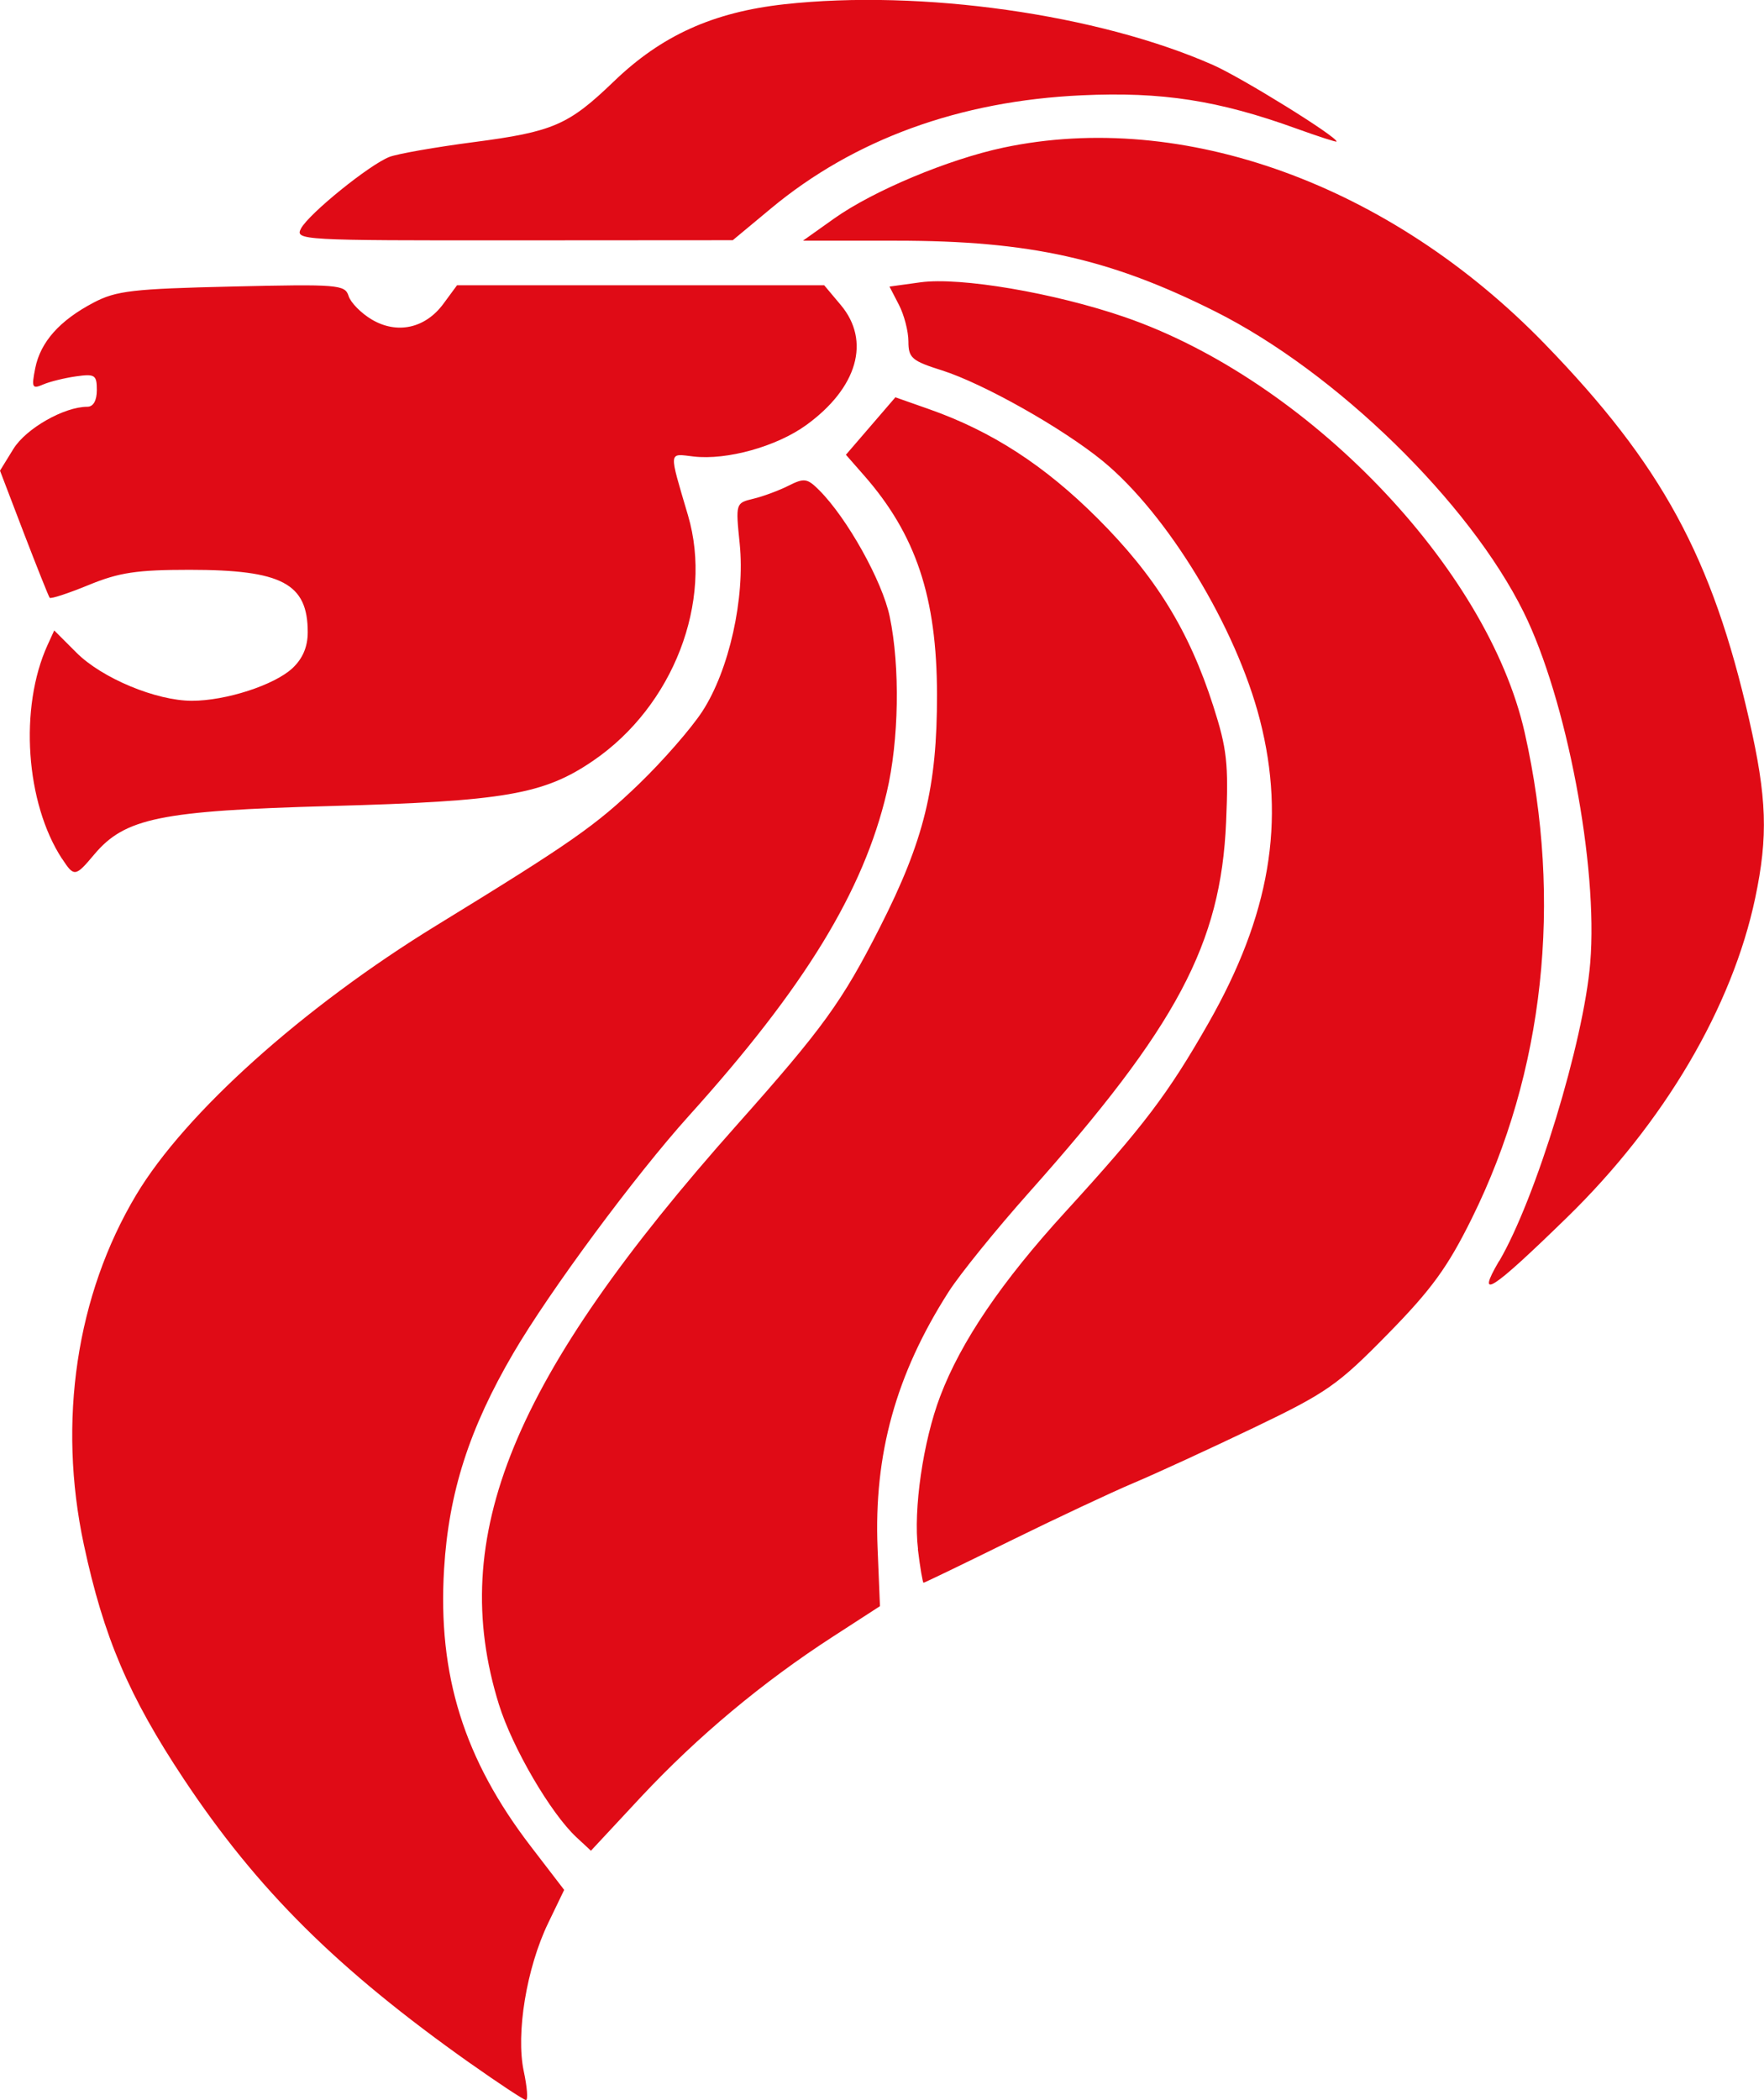 <svg xmlns="http://www.w3.org/2000/svg" viewBox="0 0 25.176 29.97">
   <path
     style="fill:#e00b16"
     id="lion-head"
     d="M 6.711,29.446 C 4.816,28.105 3.675,26.973 2.621,25.386 1.838,24.206 1.48,23.367 1.197,22.045 c -0.377,-1.76 -0.107,-3.565 0.747,-4.993 0.698,-1.167 2.383,-2.679 4.288,-3.847 1.913,-1.173 2.272,-1.423 2.889,-2.018 0.338,-0.326 0.745,-0.792 0.903,-1.035 0.383,-0.589 0.612,-1.619 0.533,-2.393 -0.059,-0.578 -0.058,-0.58 0.194,-0.641 0.139,-0.033 0.365,-0.117 0.502,-0.186 0.225,-0.113 0.268,-0.107 0.439,0.064 0.399,0.399 0.9,1.297 1.006,1.803 0.15,0.718 0.132,1.769 -0.042,2.508 -0.333,1.413 -1.173,2.786 -2.823,4.616 -0.768,0.852 -1.987,2.5 -2.507,3.389 -0.629,1.076 -0.922,1.988 -0.988,3.08 -0.092,1.513 0.284,2.716 1.239,3.96 l 0.475,0.619 -0.229,0.475 c -0.308,0.639 -0.462,1.575 -0.348,2.112 0.049,0.229 0.063,0.414 0.031,0.412 -0.032,-0.002 -0.389,-0.238 -0.794,-0.524 z M 8.226,26.219 C 7.858,25.876 7.313,24.942 7.121,24.326 6.375,21.932 7.308,19.661 10.518,16.053 c 1.228,-1.38 1.501,-1.758 2.04,-2.819 0.631,-1.242 0.817,-2 0.815,-3.324 -0.002,-1.387 -0.3,-2.281 -1.043,-3.127 l -0.257,-0.293 0.353,-0.41 0.353,-0.41 0.48,0.169 c 0.893,0.314 1.649,0.803 2.403,1.556 0.828,0.826 1.309,1.605 1.654,2.681 0.196,0.611 0.219,0.82 0.183,1.657 -0.075,1.738 -0.7,2.913 -2.817,5.29 -0.469,0.527 -0.984,1.163 -1.144,1.414 -0.752,1.177 -1.068,2.32 -1.013,3.656 l 0.034,0.829 -0.675,0.437 c -1.004,0.65 -1.926,1.421 -2.733,2.283 L 8.434,26.412 8.226,26.219 Z M 13.102,22.108 c -0.069,-0.564 0.072,-1.537 0.316,-2.18 0.297,-0.783 0.876,-1.636 1.785,-2.631 1.12,-1.226 1.465,-1.681 2.041,-2.69 0.881,-1.544 1.109,-2.886 0.738,-4.332 -0.339,-1.323 -1.321,-2.939 -2.244,-3.696 -0.569,-0.466 -1.706,-1.107 -2.294,-1.293 -0.431,-0.136 -0.479,-0.178 -0.479,-0.413 0,-0.144 -0.061,-0.379 -0.135,-0.522 l -0.135,-0.261 0.442,-0.061 c 0.567,-0.078 1.911,0.151 2.912,0.495 2.602,0.896 5.18,3.573 5.712,5.933 0.543,2.407 0.278,4.843 -0.754,6.929 -0.346,0.7 -0.575,1.015 -1.203,1.655 -0.713,0.727 -0.866,0.834 -1.915,1.337 -0.627,0.3 -1.394,0.653 -1.705,0.784 -0.311,0.131 -1.108,0.505 -1.773,0.832 -0.664,0.327 -1.217,0.594 -1.23,0.594 -0.012,0 -0.049,-0.215 -0.081,-0.479 z m 8.294,-4.109 c 0.523,-0.892 1.207,-3.131 1.3,-4.258 0.115,-1.38 -0.338,-3.766 -0.949,-5.002 -0.778,-1.575 -2.68,-3.43 -4.405,-4.295 -1.503,-0.754 -2.649,-1.009 -4.545,-1.009 h -1.337 l 0.443,-0.315 c 0.558,-0.397 1.631,-0.846 2.417,-1.013 2.565,-0.544 5.523,0.528 7.727,2.801 1.67,1.721 2.39,3.047 2.918,5.367 0.253,1.111 0.271,1.658 0.086,2.539 -0.328,1.558 -1.3,3.209 -2.686,4.56 -1.082,1.055 -1.308,1.2 -0.971,0.624 z M 0.886,12.257 C 0.365,11.46 0.272,10.099 0.678,9.207 l 0.096,-0.21 0.318,0.318 c 0.364,0.364 1.138,0.686 1.647,0.686 0.486,0 1.179,-0.225 1.436,-0.466 0.146,-0.137 0.217,-0.305 0.217,-0.513 0,-0.696 -0.368,-0.89 -1.687,-0.89 -0.752,0 -1.005,0.038 -1.44,0.217 -0.29,0.119 -0.54,0.201 -0.556,0.182 -0.015,-0.019 -0.181,-0.435 -0.369,-0.924 L 0,6.717 0.191,6.407 c 0.18,-0.292 0.724,-0.602 1.056,-0.602 0.085,0 0.135,-0.089 0.135,-0.238 0,-0.216 -0.027,-0.234 -0.296,-0.196 -0.163,0.023 -0.375,0.075 -0.47,0.116 -0.157,0.068 -0.168,0.045 -0.113,-0.233 0.075,-0.374 0.348,-0.681 0.834,-0.936 0.321,-0.169 0.559,-0.196 1.974,-0.229 1.517,-0.035 1.613,-0.027 1.664,0.135 0.03,0.095 0.179,0.246 0.331,0.336 0.362,0.214 0.763,0.126 1.021,-0.223 l 0.196,-0.266 h 2.62 2.62 l 0.236,0.281 c 0.432,0.513 0.239,1.184 -0.492,1.714 -0.422,0.306 -1.133,0.504 -1.607,0.449 -0.363,-0.042 -0.358,-0.102 -0.081,0.839 0.363,1.234 -0.21,2.72 -1.351,3.501 -0.705,0.483 -1.267,0.58 -3.749,0.648 -2.427,0.067 -2.936,0.171 -3.373,0.69 -0.271,0.323 -0.288,0.325 -0.46,0.062 z M 4.296,3.261 c 0.114,-0.213 0.978,-0.912 1.263,-1.022 0.115,-0.044 0.654,-0.139 1.197,-0.21 1.14,-0.149 1.358,-0.244 2.006,-0.868 0.679,-0.654 1.414,-0.987 2.43,-1.1 1.953,-0.216 4.482,0.142 6.122,0.867 0.411,0.182 1.762,1.019 1.762,1.092 0,0.012 -0.257,-0.071 -0.57,-0.184 -1.116,-0.404 -1.923,-0.529 -3.068,-0.476 -1.744,0.08 -3.248,0.628 -4.435,1.615 l -0.545,0.453 -3.127,0.002 c -3.044,0.002 -3.124,-0.002 -3.034,-0.171 z" /></svg>